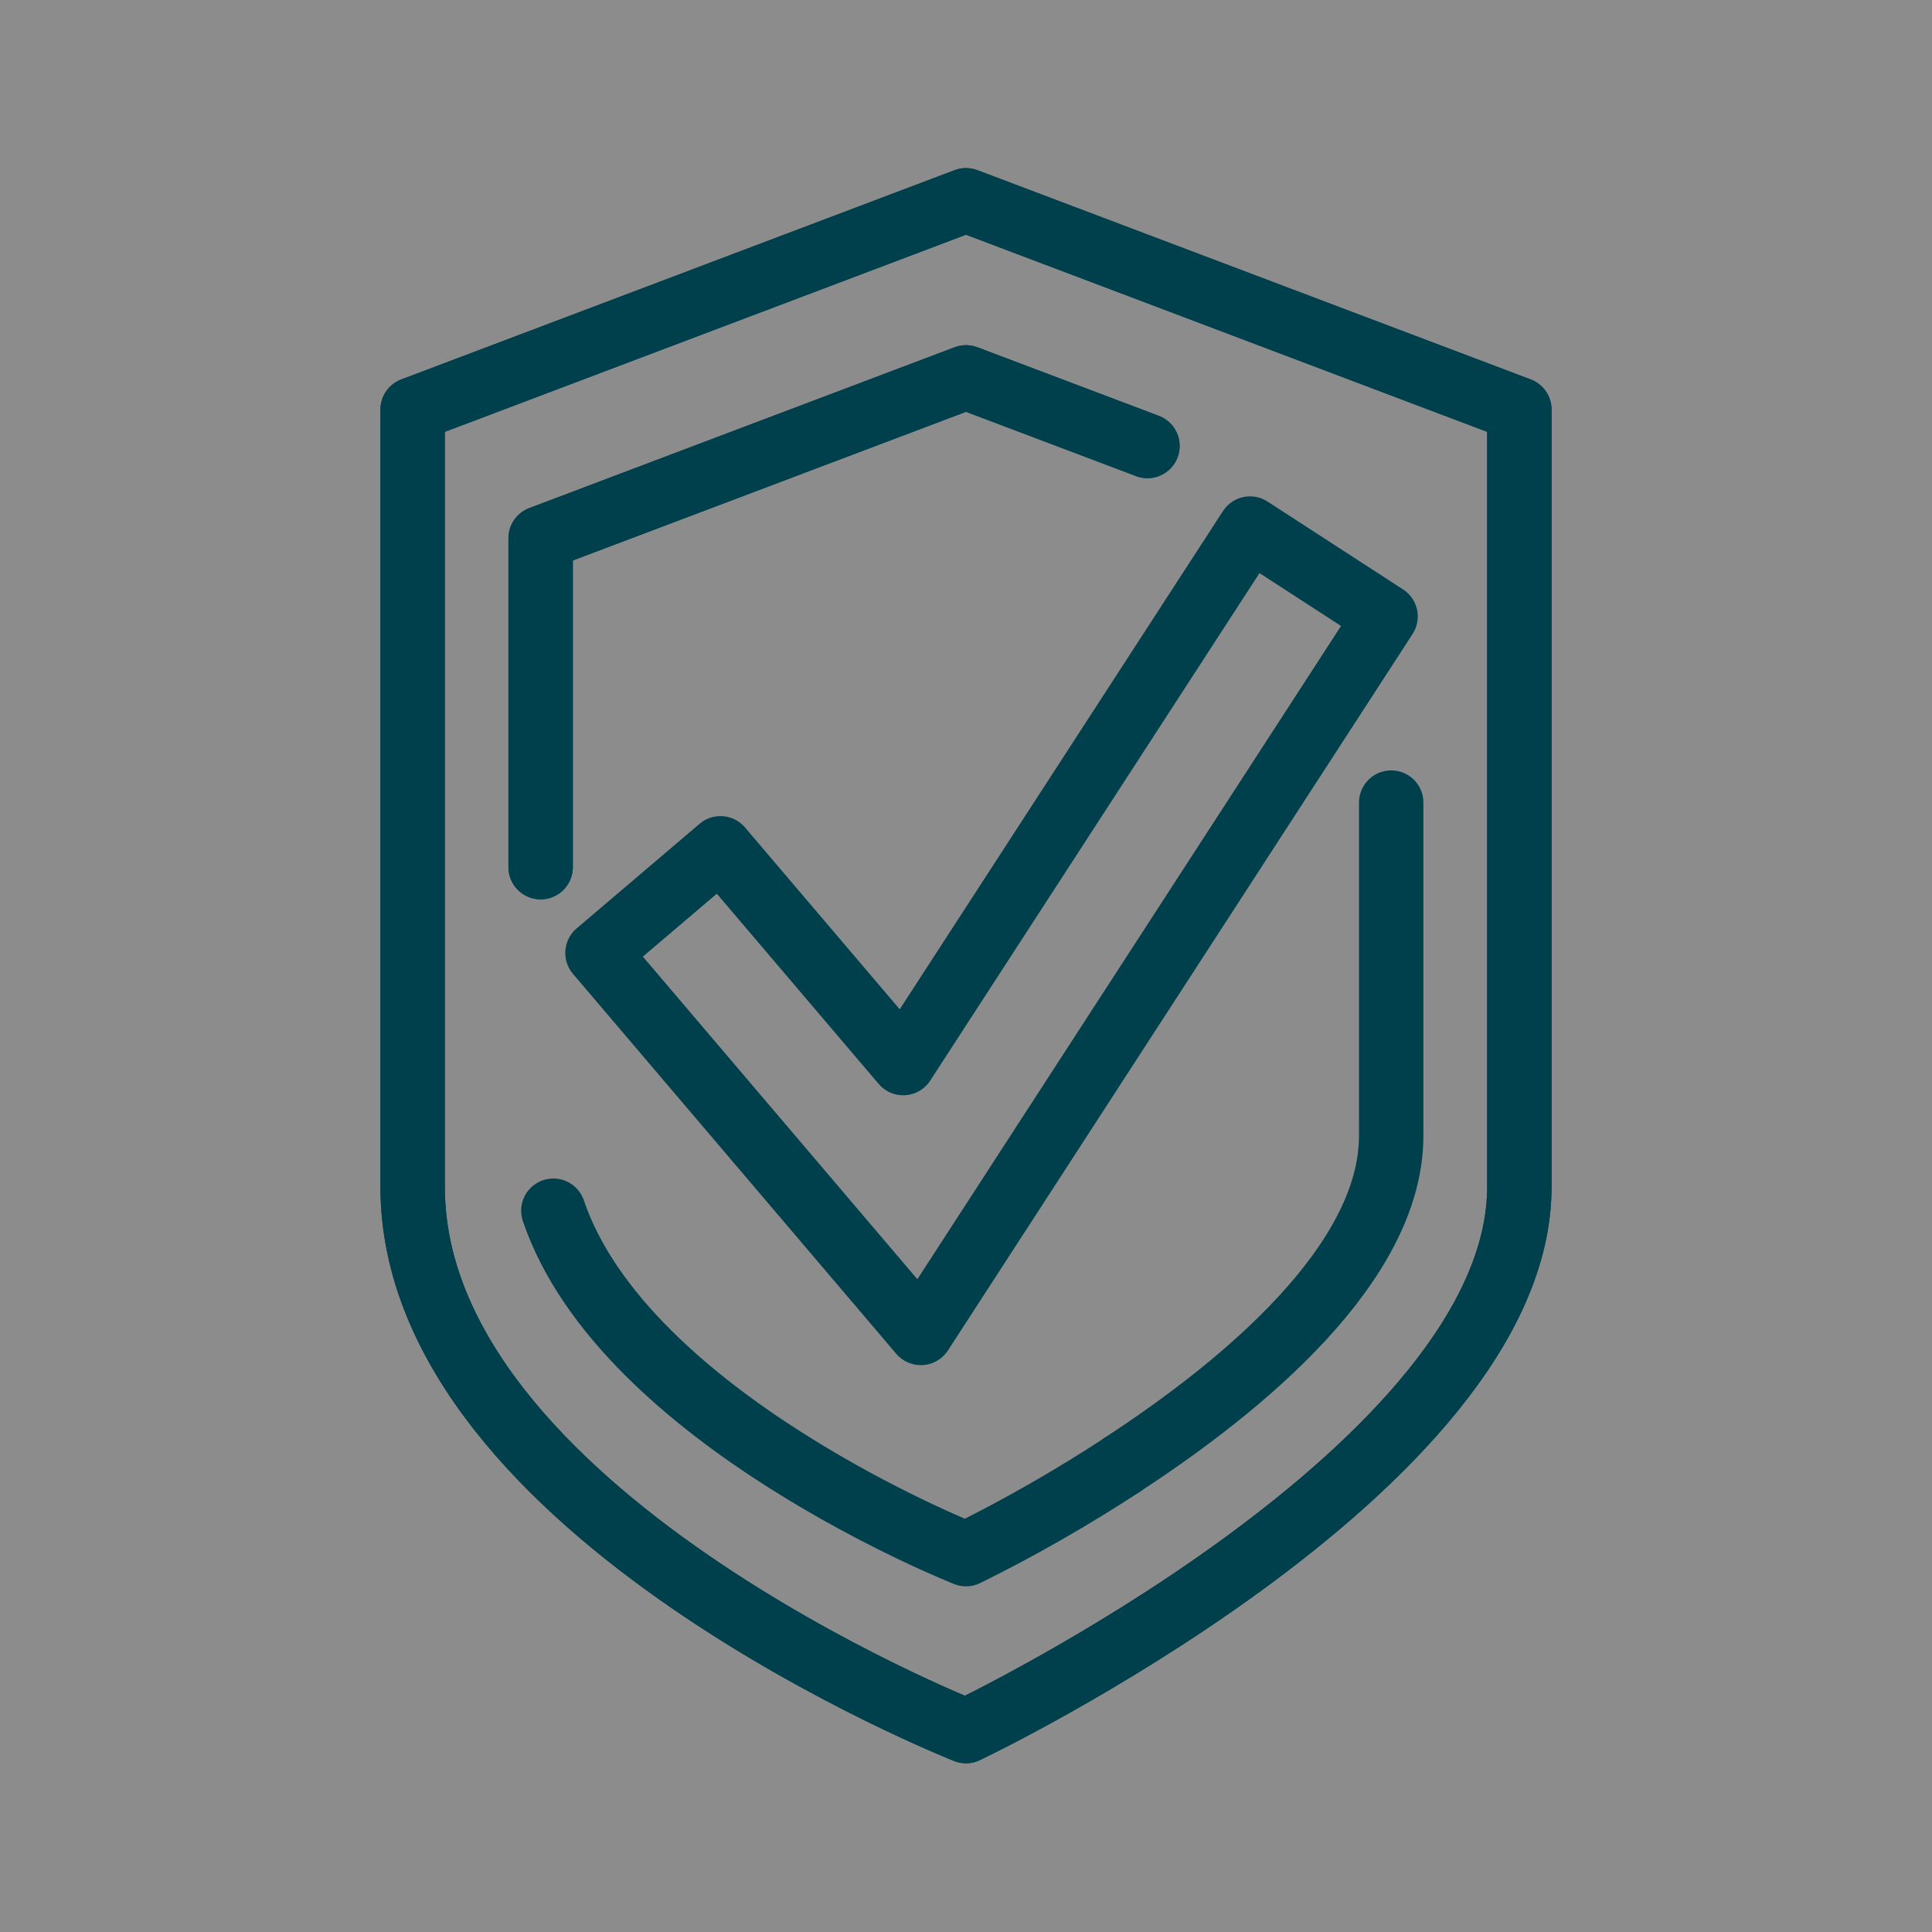 <?xml version="1.0" encoding="UTF-8"?>
<svg id="Ebene_2" data-name="Ebene 2" xmlns="http://www.w3.org/2000/svg" width="120" height="120" viewBox="0 0 120 120">
  <rect x="0" y="0" width="120" height="120" fill="#808080" stroke="none"/>
  <defs>
    <style>
      .cls-1 {
        fill: none;
        stroke: #00404d;
        stroke-linecap: round;
        stroke-linejoin: round;
        stroke-width: 4px;
      }

      .cls-2 {
        fill: #fff;
        opacity: .1;
        stroke-width: 0px;
      }
    </style>
  </defs>
  <g id="Ebene_1-2" data-name="Ebene 1">
    <g>
      <rect class="cls-2" width="120" height="120"/>
      <g id="Gruppe_1009" data-name="Gruppe 1009">
        <path id="Pfad_2304" data-name="Pfad 2304" class="cls-1" d="M94.37,73.72c0,17.46-34.37,33.8-34.37,33.8,0,0-34.37-13.56-34.37-33.8V25.44l34.37-13,34.37,13v48.28Z"/>
        <path id="Pfad_2305" data-name="Pfad 2305" class="cls-1" d="M94.37,73.72c0,17.46-34.37,33.8-34.37,33.8,0,0-34.37-13.56-34.37-33.8V25.44l34.37-13,34.37,13v48.28Z"/>
        <path id="Pfad_2307" data-name="Pfad 2307" class="cls-1" d="M86.41,49.85v20.69c0,7.91-9.17,15.52-16.71,20.44"/>
        <path id="Pfad_2308" data-name="Pfad 2308" class="cls-1" d="M33.58,53.86v-20.43l26.42-9.99,11.27,4.26"/>
        <path id="Pfad_2309" data-name="Pfad 2309" class="cls-1" d="M33.58,53.86v-20.43l26.42-9.99,11.27,4.26"/>
        <path id="Pfad_2311" data-name="Pfad 2311" class="cls-1" d="M69.71,90.98c-3.12,2.04-6.36,3.9-9.71,5.55,0,0-21.24-8.38-25.63-21.33"/>
        <path id="Pfad_2312" data-name="Pfad 2312" class="cls-1" d="M57.19,82.79l-20.08-23.6,7.64-6.5,11.35,13.34,21.54-33.2,8.42,5.46-28.86,44.5Z"/>
      </g>
    </g>
  </g>
</svg>